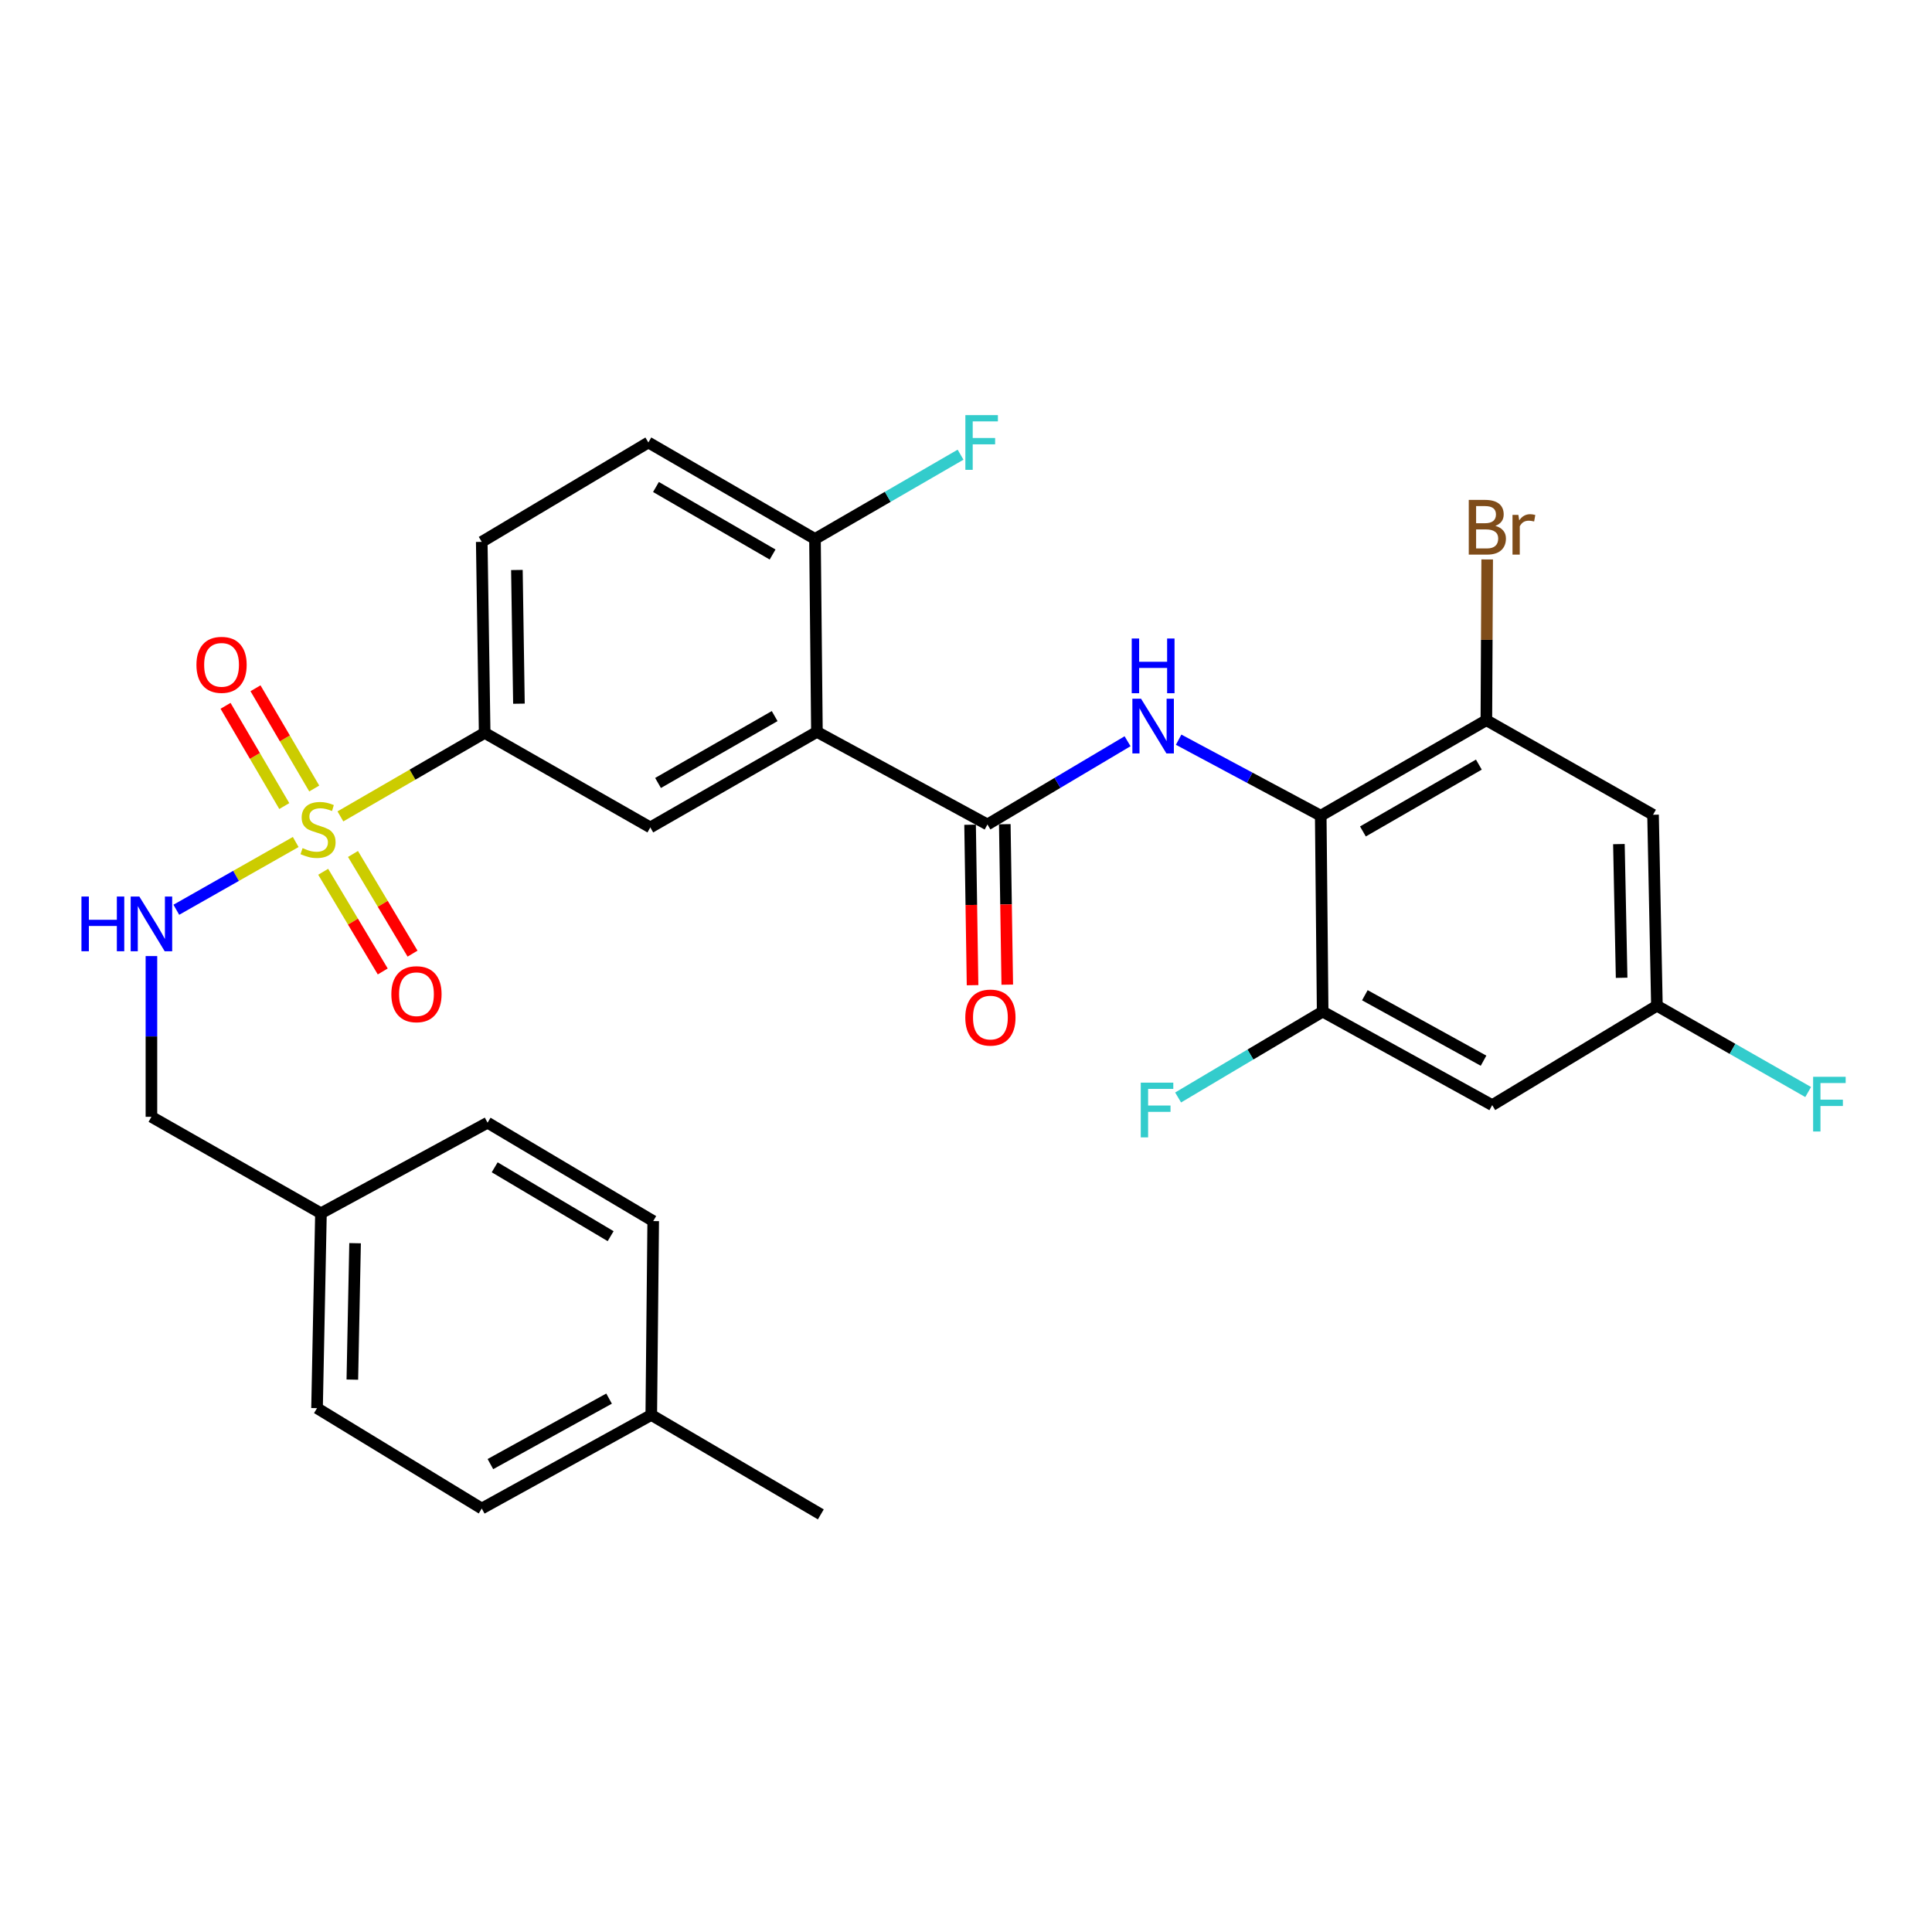 <?xml version='1.0' encoding='iso-8859-1'?>
<svg version='1.1' baseProfile='full'
              xmlns='http://www.w3.org/2000/svg'
                      xmlns:rdkit='http://www.rdkit.org/xml'
                      xmlns:xlink='http://www.w3.org/1999/xlink'
                  xml:space='preserve'
width='1000px' height='1000px' viewBox='0 0 1000 1000'>
<!-- END OF HEADER -->
<rect style='opacity:1.0;fill:#FFFFFF;stroke:none' width='1000' height='1000' x='0' y='0'> </rect>
<path class='bond-4' d='M 176.191,422.561 L 213.525,400.949' style='fill:none;fill-rule:evenodd;stroke:#CCCC00;stroke-width:6px;stroke-linecap:butt;stroke-linejoin:miter;stroke-opacity:1' />
<path class='bond-4' d='M 213.525,400.949 L 250.86,379.336' style='fill:none;fill-rule:evenodd;stroke:#000000;stroke-width:6px;stroke-linecap:butt;stroke-linejoin:miter;stroke-opacity:1' />
<path class='bond-8' d='M 153.06,435.82 L 122.163,453.356' style='fill:none;fill-rule:evenodd;stroke:#CCCC00;stroke-width:6px;stroke-linecap:butt;stroke-linejoin:miter;stroke-opacity:1' />
<path class='bond-8' d='M 122.163,453.356 L 91.266,470.891' style='fill:none;fill-rule:evenodd;stroke:#0000FF;stroke-width:6px;stroke-linecap:butt;stroke-linejoin:miter;stroke-opacity:1' />
<path class='bond-12' d='M 167.282,451.231 L 182.696,477.027' style='fill:none;fill-rule:evenodd;stroke:#CCCC00;stroke-width:6px;stroke-linecap:butt;stroke-linejoin:miter;stroke-opacity:1' />
<path class='bond-12' d='M 182.696,477.027 L 198.11,502.823' style='fill:none;fill-rule:evenodd;stroke:#FF0000;stroke-width:6px;stroke-linecap:butt;stroke-linejoin:miter;stroke-opacity:1' />
<path class='bond-12' d='M 182.707,442.014 L 198.121,467.81' style='fill:none;fill-rule:evenodd;stroke:#CCCC00;stroke-width:6px;stroke-linecap:butt;stroke-linejoin:miter;stroke-opacity:1' />
<path class='bond-12' d='M 198.121,467.81 L 213.535,493.606' style='fill:none;fill-rule:evenodd;stroke:#FF0000;stroke-width:6px;stroke-linecap:butt;stroke-linejoin:miter;stroke-opacity:1' />
<path class='bond-13' d='M 162.649,408.128 L 147.446,382.186' style='fill:none;fill-rule:evenodd;stroke:#CCCC00;stroke-width:6px;stroke-linecap:butt;stroke-linejoin:miter;stroke-opacity:1' />
<path class='bond-13' d='M 147.446,382.186 L 132.243,356.244' style='fill:none;fill-rule:evenodd;stroke:#FF0000;stroke-width:6px;stroke-linecap:butt;stroke-linejoin:miter;stroke-opacity:1' />
<path class='bond-13' d='M 147.146,417.213 L 131.943,391.271' style='fill:none;fill-rule:evenodd;stroke:#CCCC00;stroke-width:6px;stroke-linecap:butt;stroke-linejoin:miter;stroke-opacity:1' />
<path class='bond-13' d='M 131.943,391.271 L 116.74,365.329' style='fill:none;fill-rule:evenodd;stroke:#FF0000;stroke-width:6px;stroke-linecap:butt;stroke-linejoin:miter;stroke-opacity:1' />
<path class='bond-0' d='M 422.841,378.817 L 336.601,428.271' style='fill:none;fill-rule:evenodd;stroke:#000000;stroke-width:6px;stroke-linecap:butt;stroke-linejoin:miter;stroke-opacity:1' />
<path class='bond-0' d='M 400.966,370.648 L 340.598,405.266' style='fill:none;fill-rule:evenodd;stroke:#000000;stroke-width:6px;stroke-linecap:butt;stroke-linejoin:miter;stroke-opacity:1' />
<path class='bond-1' d='M 422.841,378.817 L 511.098,426.744' style='fill:none;fill-rule:evenodd;stroke:#000000;stroke-width:6px;stroke-linecap:butt;stroke-linejoin:miter;stroke-opacity:1' />
<path class='bond-30' d='M 422.841,378.817 L 421.833,278.961' style='fill:none;fill-rule:evenodd;stroke:#000000;stroke-width:6px;stroke-linecap:butt;stroke-linejoin:miter;stroke-opacity:1' />
<path class='bond-3' d='M 511.098,426.744 L 547.362,405.204' style='fill:none;fill-rule:evenodd;stroke:#000000;stroke-width:6px;stroke-linecap:butt;stroke-linejoin:miter;stroke-opacity:1' />
<path class='bond-3' d='M 547.362,405.204 L 583.625,383.663' style='fill:none;fill-rule:evenodd;stroke:#0000FF;stroke-width:6px;stroke-linecap:butt;stroke-linejoin:miter;stroke-opacity:1' />
<path class='bond-15' d='M 502.115,426.882 L 502.754,468.407' style='fill:none;fill-rule:evenodd;stroke:#000000;stroke-width:6px;stroke-linecap:butt;stroke-linejoin:miter;stroke-opacity:1' />
<path class='bond-15' d='M 502.754,468.407 L 503.393,509.932' style='fill:none;fill-rule:evenodd;stroke:#FF0000;stroke-width:6px;stroke-linecap:butt;stroke-linejoin:miter;stroke-opacity:1' />
<path class='bond-15' d='M 520.081,426.606 L 520.721,468.131' style='fill:none;fill-rule:evenodd;stroke:#000000;stroke-width:6px;stroke-linecap:butt;stroke-linejoin:miter;stroke-opacity:1' />
<path class='bond-15' d='M 520.721,468.131 L 521.36,509.656' style='fill:none;fill-rule:evenodd;stroke:#FF0000;stroke-width:6px;stroke-linecap:butt;stroke-linejoin:miter;stroke-opacity:1' />
<path class='bond-2' d='M 683.609,422.202 L 646.834,402.532' style='fill:none;fill-rule:evenodd;stroke:#000000;stroke-width:6px;stroke-linecap:butt;stroke-linejoin:miter;stroke-opacity:1' />
<path class='bond-2' d='M 646.834,402.532 L 610.059,382.863' style='fill:none;fill-rule:evenodd;stroke:#0000FF;stroke-width:6px;stroke-linecap:butt;stroke-linejoin:miter;stroke-opacity:1' />
<path class='bond-6' d='M 683.609,422.202 L 769.34,372.778' style='fill:none;fill-rule:evenodd;stroke:#000000;stroke-width:6px;stroke-linecap:butt;stroke-linejoin:miter;stroke-opacity:1' />
<path class='bond-6' d='M 705.443,430.356 L 765.455,395.759' style='fill:none;fill-rule:evenodd;stroke:#000000;stroke-width:6px;stroke-linecap:butt;stroke-linejoin:miter;stroke-opacity:1' />
<path class='bond-7' d='M 683.609,422.202 L 684.607,523.606' style='fill:none;fill-rule:evenodd;stroke:#000000;stroke-width:6px;stroke-linecap:butt;stroke-linejoin:miter;stroke-opacity:1' />
<path class='bond-5' d='M 250.86,379.336 L 336.601,428.271' style='fill:none;fill-rule:evenodd;stroke:#000000;stroke-width:6px;stroke-linecap:butt;stroke-linejoin:miter;stroke-opacity:1' />
<path class='bond-16' d='M 250.86,379.336 L 249.352,280.468' style='fill:none;fill-rule:evenodd;stroke:#000000;stroke-width:6px;stroke-linecap:butt;stroke-linejoin:miter;stroke-opacity:1' />
<path class='bond-16' d='M 268.6,364.232 L 267.545,295.024' style='fill:none;fill-rule:evenodd;stroke:#000000;stroke-width:6px;stroke-linecap:butt;stroke-linejoin:miter;stroke-opacity:1' />
<path class='bond-10' d='M 769.34,372.778 L 855.61,421.713' style='fill:none;fill-rule:evenodd;stroke:#000000;stroke-width:6px;stroke-linecap:butt;stroke-linejoin:miter;stroke-opacity:1' />
<path class='bond-19' d='M 769.34,372.778 L 769.552,331.173' style='fill:none;fill-rule:evenodd;stroke:#000000;stroke-width:6px;stroke-linecap:butt;stroke-linejoin:miter;stroke-opacity:1' />
<path class='bond-19' d='M 769.552,331.173 L 769.764,289.568' style='fill:none;fill-rule:evenodd;stroke:#7F4C19;stroke-width:6px;stroke-linecap:butt;stroke-linejoin:miter;stroke-opacity:1' />
<path class='bond-9' d='M 684.607,523.606 L 772.364,572.012' style='fill:none;fill-rule:evenodd;stroke:#000000;stroke-width:6px;stroke-linecap:butt;stroke-linejoin:miter;stroke-opacity:1' />
<path class='bond-9' d='M 706.449,515.133 L 767.88,549.017' style='fill:none;fill-rule:evenodd;stroke:#000000;stroke-width:6px;stroke-linecap:butt;stroke-linejoin:miter;stroke-opacity:1' />
<path class='bond-18' d='M 684.607,523.606 L 647.198,545.83' style='fill:none;fill-rule:evenodd;stroke:#000000;stroke-width:6px;stroke-linecap:butt;stroke-linejoin:miter;stroke-opacity:1' />
<path class='bond-18' d='M 647.198,545.83 L 609.789,568.054' style='fill:none;fill-rule:evenodd;stroke:#33CCCC;stroke-width:6px;stroke-linecap:butt;stroke-linejoin:miter;stroke-opacity:1' />
<path class='bond-20' d='M 78.379,494.861 L 78.379,536.461' style='fill:none;fill-rule:evenodd;stroke:#0000FF;stroke-width:6px;stroke-linecap:butt;stroke-linejoin:miter;stroke-opacity:1' />
<path class='bond-20' d='M 78.379,536.461 L 78.379,578.061' style='fill:none;fill-rule:evenodd;stroke:#000000;stroke-width:6px;stroke-linecap:butt;stroke-linejoin:miter;stroke-opacity:1' />
<path class='bond-14' d='M 772.364,572.012 L 857.617,520.561' style='fill:none;fill-rule:evenodd;stroke:#000000;stroke-width:6px;stroke-linecap:butt;stroke-linejoin:miter;stroke-opacity:1' />
<path class='bond-32' d='M 855.61,421.713 L 857.617,520.561' style='fill:none;fill-rule:evenodd;stroke:#000000;stroke-width:6px;stroke-linecap:butt;stroke-linejoin:miter;stroke-opacity:1' />
<path class='bond-32' d='M 837.946,436.905 L 839.35,506.099' style='fill:none;fill-rule:evenodd;stroke:#000000;stroke-width:6px;stroke-linecap:butt;stroke-linejoin:miter;stroke-opacity:1' />
<path class='bond-11' d='M 421.833,278.961 L 335.593,229.027' style='fill:none;fill-rule:evenodd;stroke:#000000;stroke-width:6px;stroke-linecap:butt;stroke-linejoin:miter;stroke-opacity:1' />
<path class='bond-11' d='M 399.893,287.021 L 339.525,252.068' style='fill:none;fill-rule:evenodd;stroke:#000000;stroke-width:6px;stroke-linecap:butt;stroke-linejoin:miter;stroke-opacity:1' />
<path class='bond-21' d='M 421.833,278.961 L 459.507,257.152' style='fill:none;fill-rule:evenodd;stroke:#000000;stroke-width:6px;stroke-linecap:butt;stroke-linejoin:miter;stroke-opacity:1' />
<path class='bond-21' d='M 459.507,257.152 L 497.181,235.344' style='fill:none;fill-rule:evenodd;stroke:#33CCCC;stroke-width:6px;stroke-linecap:butt;stroke-linejoin:miter;stroke-opacity:1' />
<path class='bond-22' d='M 857.617,520.561 L 896.759,542.897' style='fill:none;fill-rule:evenodd;stroke:#000000;stroke-width:6px;stroke-linecap:butt;stroke-linejoin:miter;stroke-opacity:1' />
<path class='bond-22' d='M 896.759,542.897 L 935.902,565.232' style='fill:none;fill-rule:evenodd;stroke:#33CCCC;stroke-width:6px;stroke-linecap:butt;stroke-linejoin:miter;stroke-opacity:1' />
<path class='bond-17' d='M 249.352,280.468 L 335.593,229.027' style='fill:none;fill-rule:evenodd;stroke:#000000;stroke-width:6px;stroke-linecap:butt;stroke-linejoin:miter;stroke-opacity:1' />
<path class='bond-23' d='M 78.379,578.061 L 166.127,627.985' style='fill:none;fill-rule:evenodd;stroke:#000000;stroke-width:6px;stroke-linecap:butt;stroke-linejoin:miter;stroke-opacity:1' />
<path class='bond-25' d='M 166.127,627.985 L 252.367,581.106' style='fill:none;fill-rule:evenodd;stroke:#000000;stroke-width:6px;stroke-linecap:butt;stroke-linejoin:miter;stroke-opacity:1' />
<path class='bond-26' d='M 166.127,627.985 L 164.1,728.86' style='fill:none;fill-rule:evenodd;stroke:#000000;stroke-width:6px;stroke-linecap:butt;stroke-linejoin:miter;stroke-opacity:1' />
<path class='bond-26' d='M 183.788,643.477 L 182.369,714.089' style='fill:none;fill-rule:evenodd;stroke:#000000;stroke-width:6px;stroke-linecap:butt;stroke-linejoin:miter;stroke-opacity:1' />
<path class='bond-24' d='M 337.1,732.384 L 249.352,780.81' style='fill:none;fill-rule:evenodd;stroke:#000000;stroke-width:6px;stroke-linecap:butt;stroke-linejoin:miter;stroke-opacity:1' />
<path class='bond-24' d='M 315.256,723.915 L 253.832,757.814' style='fill:none;fill-rule:evenodd;stroke:#000000;stroke-width:6px;stroke-linecap:butt;stroke-linejoin:miter;stroke-opacity:1' />
<path class='bond-29' d='M 337.1,732.384 L 424.858,783.844' style='fill:none;fill-rule:evenodd;stroke:#000000;stroke-width:6px;stroke-linecap:butt;stroke-linejoin:miter;stroke-opacity:1' />
<path class='bond-31' d='M 337.1,732.384 L 338.098,632.028' style='fill:none;fill-rule:evenodd;stroke:#000000;stroke-width:6px;stroke-linecap:butt;stroke-linejoin:miter;stroke-opacity:1' />
<path class='bond-27' d='M 252.367,581.106 L 338.098,632.028' style='fill:none;fill-rule:evenodd;stroke:#000000;stroke-width:6px;stroke-linecap:butt;stroke-linejoin:miter;stroke-opacity:1' />
<path class='bond-27' d='M 256.05,604.194 L 316.062,639.839' style='fill:none;fill-rule:evenodd;stroke:#000000;stroke-width:6px;stroke-linecap:butt;stroke-linejoin:miter;stroke-opacity:1' />
<path class='bond-28' d='M 164.1,728.86 L 249.352,780.81' style='fill:none;fill-rule:evenodd;stroke:#000000;stroke-width:6px;stroke-linecap:butt;stroke-linejoin:miter;stroke-opacity:1' />
<path  class='atom-0' d='M 156.619 438.98
Q 156.939 439.1, 158.259 439.66
Q 159.579 440.22, 161.019 440.58
Q 162.499 440.9, 163.939 440.9
Q 166.619 440.9, 168.179 439.62
Q 169.739 438.3, 169.739 436.02
Q 169.739 434.46, 168.939 433.5
Q 168.179 432.54, 166.979 432.02
Q 165.779 431.5, 163.779 430.9
Q 161.259 430.14, 159.739 429.42
Q 158.259 428.7, 157.179 427.18
Q 156.139 425.66, 156.139 423.1
Q 156.139 419.54, 158.539 417.34
Q 160.979 415.14, 165.779 415.14
Q 169.059 415.14, 172.779 416.7
L 171.859 419.78
Q 168.459 418.38, 165.899 418.38
Q 163.139 418.38, 161.619 419.54
Q 160.099 420.66, 160.139 422.62
Q 160.139 424.14, 160.899 425.06
Q 161.699 425.98, 162.819 426.5
Q 163.979 427.02, 165.899 427.62
Q 168.459 428.42, 169.979 429.22
Q 171.499 430.02, 172.579 431.66
Q 173.699 433.26, 173.699 436.02
Q 173.699 439.94, 171.059 442.06
Q 168.459 444.14, 164.099 444.14
Q 161.579 444.14, 159.659 443.58
Q 157.779 443.06, 155.539 442.14
L 156.619 438.98
' fill='#CCCC00'/>
<path  class='atom-4' d='M 590.599 361.643
L 599.879 376.643
Q 600.799 378.123, 602.279 380.803
Q 603.759 383.483, 603.839 383.643
L 603.839 361.643
L 607.599 361.643
L 607.599 389.963
L 603.719 389.963
L 593.759 373.563
Q 592.599 371.643, 591.359 369.443
Q 590.159 367.243, 589.799 366.563
L 589.799 389.963
L 586.119 389.963
L 586.119 361.643
L 590.599 361.643
' fill='#0000FF'/>
<path  class='atom-4' d='M 585.779 330.491
L 589.619 330.491
L 589.619 342.531
L 604.099 342.531
L 604.099 330.491
L 607.939 330.491
L 607.939 358.811
L 604.099 358.811
L 604.099 345.731
L 589.619 345.731
L 589.619 358.811
L 585.779 358.811
L 585.779 330.491
' fill='#0000FF'/>
<path  class='atom-9' d='M 42.159 464.045
L 45.999 464.045
L 45.999 476.085
L 60.479 476.085
L 60.479 464.045
L 64.319 464.045
L 64.319 492.365
L 60.479 492.365
L 60.479 479.285
L 45.999 479.285
L 45.999 492.365
L 42.159 492.365
L 42.159 464.045
' fill='#0000FF'/>
<path  class='atom-9' d='M 72.119 464.045
L 81.399 479.045
Q 82.319 480.525, 83.799 483.205
Q 85.279 485.885, 85.359 486.045
L 85.359 464.045
L 89.119 464.045
L 89.119 492.365
L 85.239 492.365
L 75.279 475.965
Q 74.119 474.045, 72.879 471.845
Q 71.679 469.645, 71.319 468.965
L 71.319 492.365
L 67.639 492.365
L 67.639 464.045
L 72.119 464.045
' fill='#0000FF'/>
<path  class='atom-13' d='M 202.561 514.592
Q 202.561 507.792, 205.921 503.992
Q 209.281 500.192, 215.561 500.192
Q 221.841 500.192, 225.201 503.992
Q 228.561 507.792, 228.561 514.592
Q 228.561 521.472, 225.161 525.392
Q 221.761 529.272, 215.561 529.272
Q 209.321 529.272, 205.921 525.392
Q 202.561 521.512, 202.561 514.592
M 215.561 526.072
Q 219.881 526.072, 222.201 523.192
Q 224.561 520.272, 224.561 514.592
Q 224.561 509.032, 222.201 506.232
Q 219.881 503.392, 215.561 503.392
Q 211.241 503.392, 208.881 506.192
Q 206.561 508.992, 206.561 514.592
Q 206.561 520.312, 208.881 523.192
Q 211.241 526.072, 215.561 526.072
' fill='#FF0000'/>
<path  class='atom-14' d='M 101.676 344.118
Q 101.676 337.318, 105.036 333.518
Q 108.396 329.718, 114.676 329.718
Q 120.956 329.718, 124.316 333.518
Q 127.676 337.318, 127.676 344.118
Q 127.676 350.998, 124.276 354.918
Q 120.876 358.798, 114.676 358.798
Q 108.436 358.798, 105.036 354.918
Q 101.676 351.038, 101.676 344.118
M 114.676 355.598
Q 118.996 355.598, 121.316 352.718
Q 123.676 349.798, 123.676 344.118
Q 123.676 338.558, 121.316 335.758
Q 118.996 332.918, 114.676 332.918
Q 110.356 332.918, 107.996 335.718
Q 105.676 338.518, 105.676 344.118
Q 105.676 349.838, 107.996 352.718
Q 110.356 355.598, 114.676 355.598
' fill='#FF0000'/>
<path  class='atom-16' d='M 499.635 526.691
Q 499.635 519.891, 502.995 516.091
Q 506.355 512.291, 512.635 512.291
Q 518.915 512.291, 522.275 516.091
Q 525.635 519.891, 525.635 526.691
Q 525.635 533.571, 522.235 537.491
Q 518.835 541.371, 512.635 541.371
Q 506.395 541.371, 502.995 537.491
Q 499.635 533.611, 499.635 526.691
M 512.635 538.171
Q 516.955 538.171, 519.275 535.291
Q 521.635 532.371, 521.635 526.691
Q 521.635 521.131, 519.275 518.331
Q 516.955 515.491, 512.635 515.491
Q 508.315 515.491, 505.955 518.291
Q 503.635 521.091, 503.635 526.691
Q 503.635 532.411, 505.955 535.291
Q 508.315 538.171, 512.635 538.171
' fill='#FF0000'/>
<path  class='atom-19' d='M 590.456 560.378
L 607.296 560.378
L 607.296 563.618
L 594.256 563.618
L 594.256 572.218
L 605.856 572.218
L 605.856 575.498
L 594.256 575.498
L 594.256 588.698
L 590.456 588.698
L 590.456 560.378
' fill='#33CCCC'/>
<path  class='atom-20' d='M 773.989 272.191
Q 776.709 272.951, 778.069 274.631
Q 779.469 276.271, 779.469 278.711
Q 779.469 282.631, 776.949 284.871
Q 774.469 287.071, 769.749 287.071
L 760.229 287.071
L 760.229 258.751
L 768.589 258.751
Q 773.429 258.751, 775.869 260.711
Q 778.309 262.671, 778.309 266.271
Q 778.309 270.551, 773.989 272.191
M 764.029 261.951
L 764.029 270.831
L 768.589 270.831
Q 771.389 270.831, 772.829 269.711
Q 774.309 268.551, 774.309 266.271
Q 774.309 261.951, 768.589 261.951
L 764.029 261.951
M 769.749 283.871
Q 772.509 283.871, 773.989 282.551
Q 775.469 281.231, 775.469 278.711
Q 775.469 276.391, 773.829 275.231
Q 772.229 274.031, 769.149 274.031
L 764.029 274.031
L 764.029 283.871
L 769.749 283.871
' fill='#7F4C19'/>
<path  class='atom-20' d='M 785.909 266.511
L 786.349 269.351
Q 788.509 266.151, 792.029 266.151
Q 793.149 266.151, 794.669 266.551
L 794.069 269.911
Q 792.349 269.511, 791.389 269.511
Q 789.709 269.511, 788.589 270.191
Q 787.509 270.831, 786.629 272.391
L 786.629 287.071
L 782.869 287.071
L 782.869 266.511
L 785.909 266.511
' fill='#7F4C19'/>
<path  class='atom-22' d='M 499.673 214.867
L 516.513 214.867
L 516.513 218.107
L 503.473 218.107
L 503.473 226.707
L 515.073 226.707
L 515.073 229.987
L 503.473 229.987
L 503.473 243.187
L 499.673 243.187
L 499.673 214.867
' fill='#33CCCC'/>
<path  class='atom-23' d='M 938.472 557.343
L 955.312 557.343
L 955.312 560.583
L 942.272 560.583
L 942.272 569.183
L 953.872 569.183
L 953.872 572.463
L 942.272 572.463
L 942.272 585.663
L 938.472 585.663
L 938.472 557.343
' fill='#33CCCC'/>
</svg>
